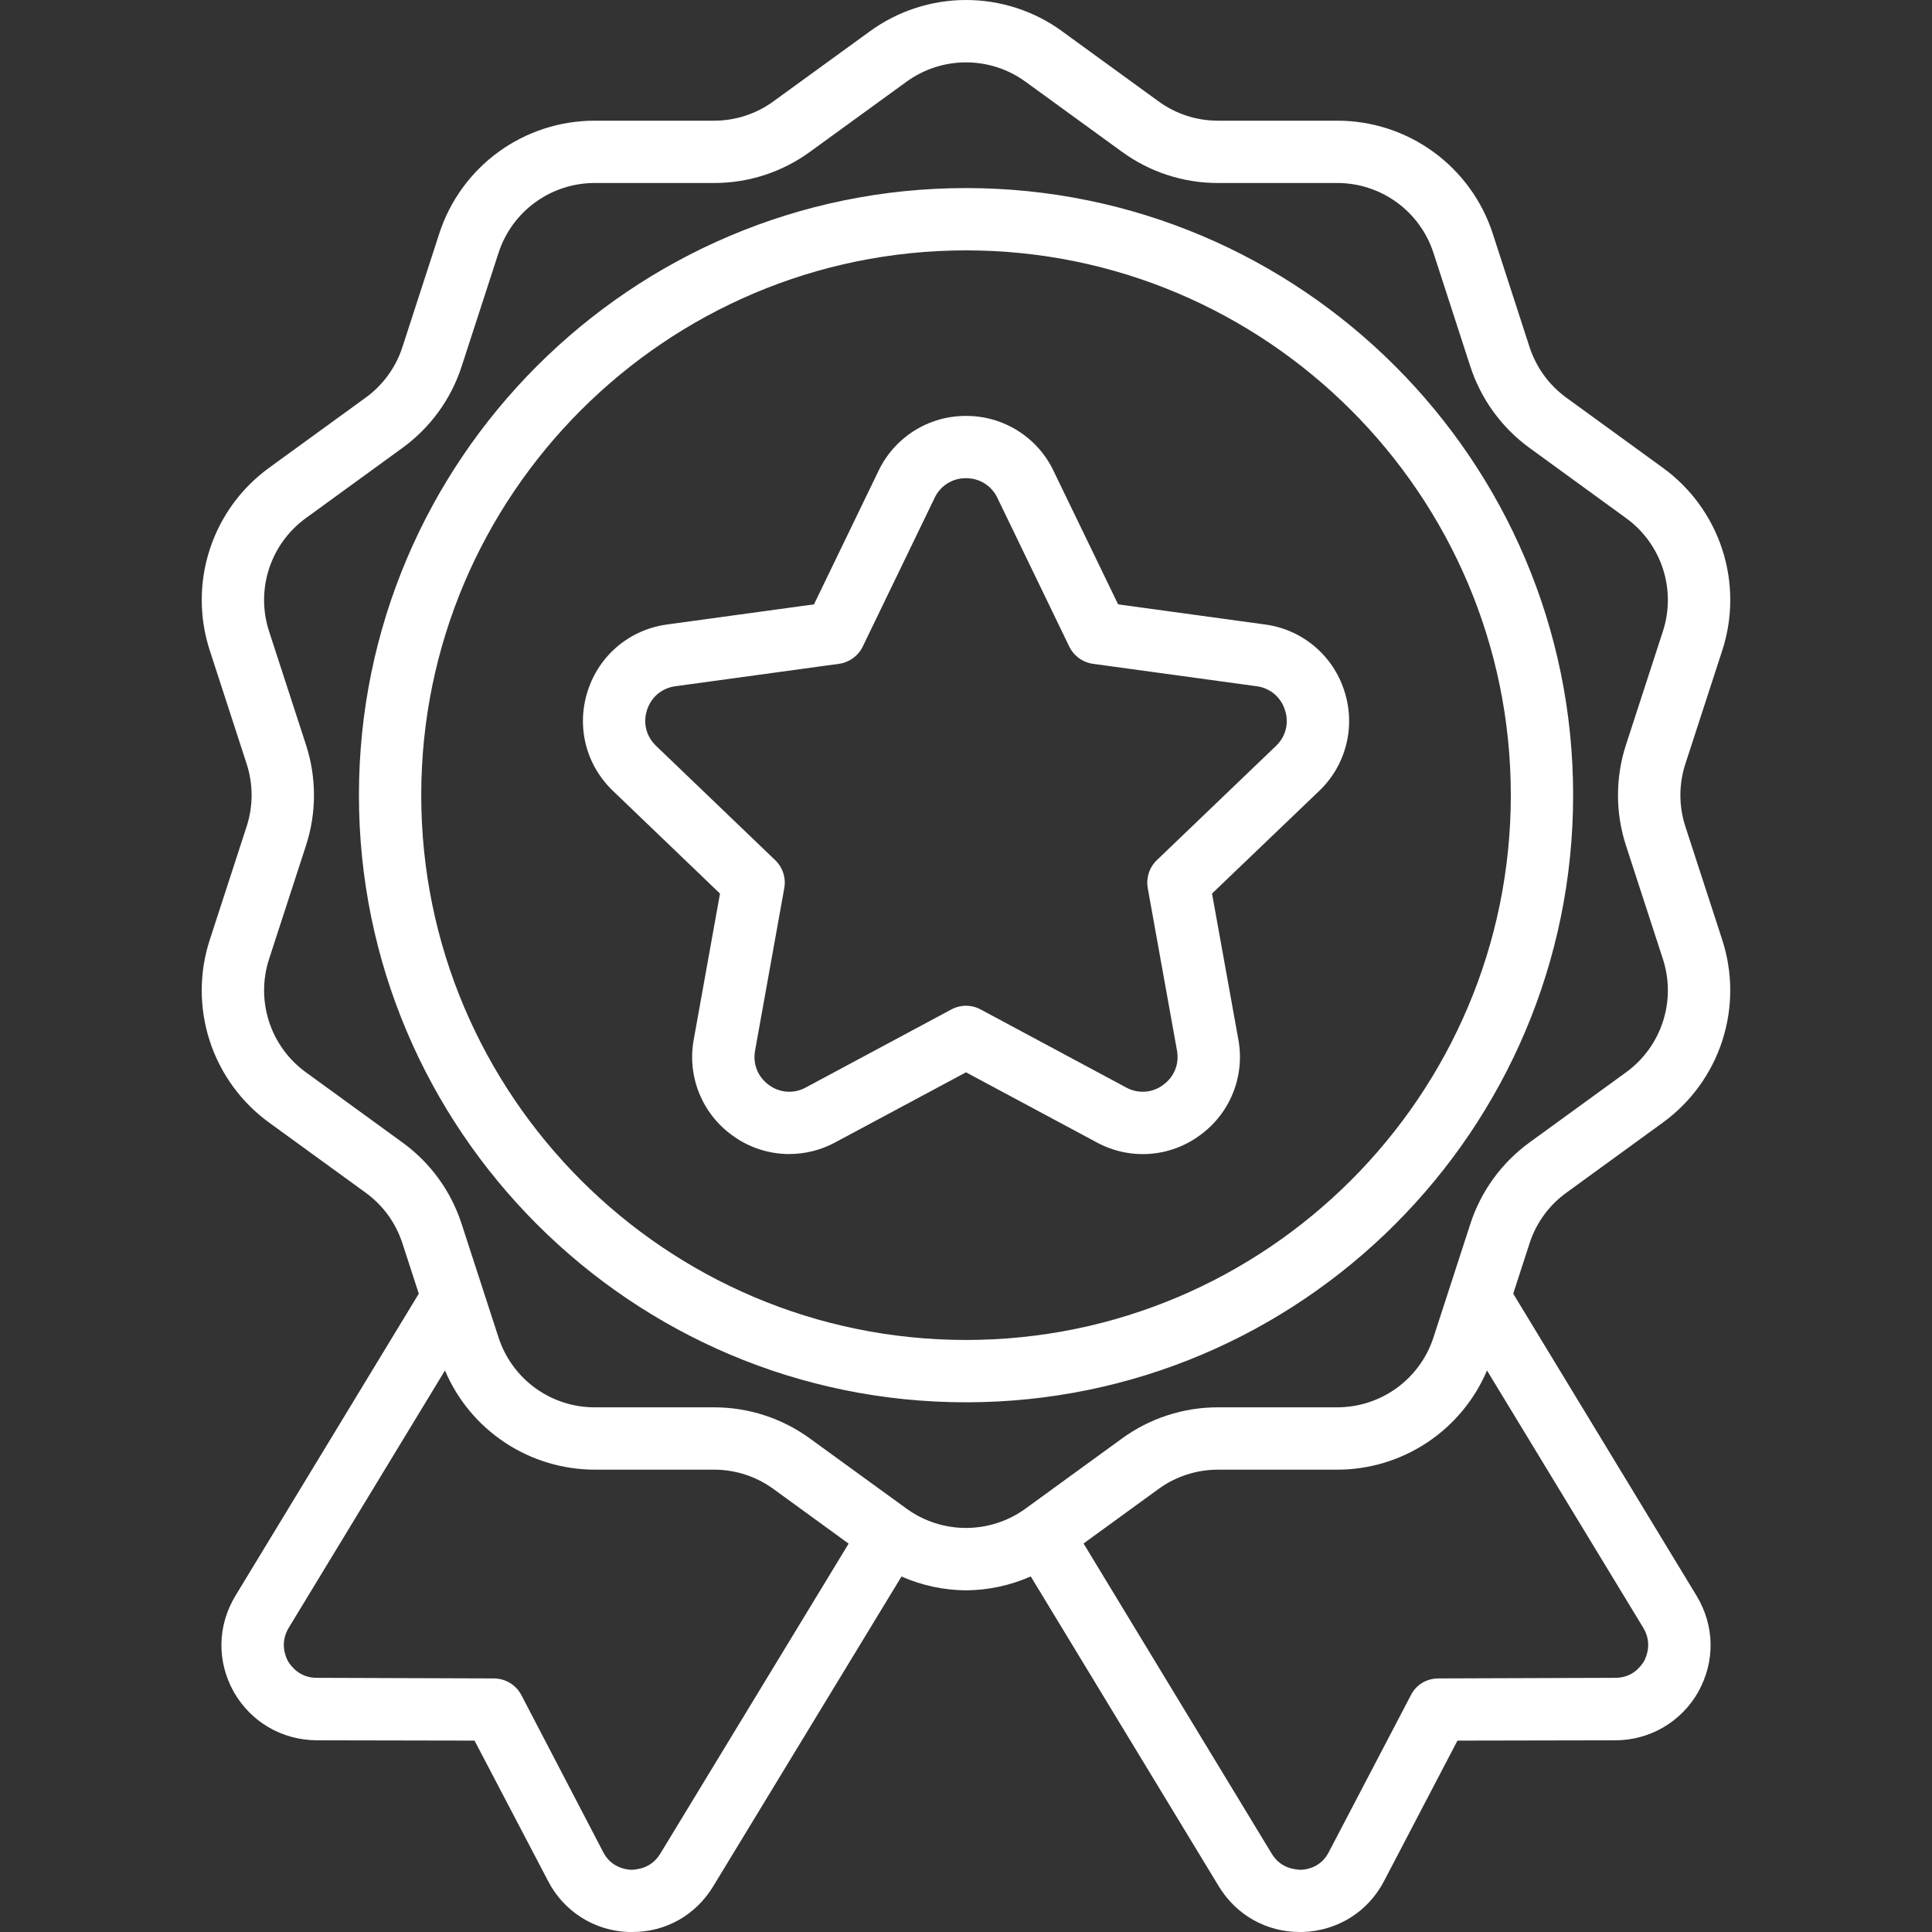 <svg width="512" height="512" viewBox="0 0 512 512" fill="none" xmlns="http://www.w3.org/2000/svg">
<rect x="0" y="0" width="512" height="512" fill="#333333" stroke="none"/>
<g clip-path="url(#clip0_1395_886)">
<path d="M415.104 316.08L440.64 297.52C448.058 292.143 453.579 284.553 456.411 275.841C459.243 267.128 459.239 257.742 456.4 249.032L446.64 219.032C444.882 213.639 444.882 207.826 446.64 202.432L456.4 172.424C459.246 163.716 459.253 154.329 456.421 145.616C453.588 136.903 448.063 129.315 440.64 123.944L415.104 105.392C410.496 102.032 407.12 97.392 405.344 91.968L395.608 61.944C392.786 53.227 387.272 45.631 379.858 40.247C372.445 34.863 363.514 31.97 354.352 31.984H322.8C317.128 31.995 311.599 30.199 307.016 26.856L281.496 8.312V8.296C274.09 2.903 265.164 -0.001 256.002 0.002C246.84 0.005 237.915 2.914 230.512 8.312L204.976 26.856C200.396 30.198 194.87 31.994 189.2 31.984H157.64C148.477 31.966 139.545 34.859 132.132 40.245C124.719 45.631 119.207 53.232 116.392 61.952L106.648 91.968C104.902 97.365 101.484 102.067 96.888 105.392L71.368 123.928C63.944 129.3 58.417 136.892 55.584 145.607C52.752 154.323 52.76 163.713 55.608 172.424L65.36 202.424C67.12 207.856 67.12 213.592 65.36 219.032L55.6 249.032C52.755 257.743 52.748 267.132 55.58 275.848C58.412 284.563 63.938 292.154 71.36 297.528L96.896 316.072C101.512 319.432 104.888 324.072 106.648 329.496L110.984 342.84L62.4 422.88C57.6 430.8 57.44 440.24 61.92 448.32C66.48 456.32 74.64 461.12 83.92 461.2L125.76 461.28L145.2 498.4C147.23 502.395 150.301 505.768 154.089 508.162C157.876 510.556 162.241 511.882 166.72 512H167.6C176.48 512 184.4 507.52 189.04 499.84L238.904 417.792C244.294 420.166 250.111 421.413 256 421.456C261.912 421.414 267.753 420.159 273.16 417.768L322.96 499.84C327.6 507.52 335.6 512 344.48 512H345.28C354.48 511.68 362.56 506.64 366.8 498.48L386.24 461.28L428.16 461.2C432.628 461.189 437.012 459.99 440.864 457.727C444.715 455.464 447.896 452.217 450.08 448.32C454.56 440.24 454.4 430.8 449.6 422.88L401.016 342.84L405.344 329.512C407.082 324.106 410.502 319.405 415.104 316.08ZM174.96 491.28C172.56 495.2 168.72 495.44 167.28 495.52C165.76 495.44 161.92 494.88 159.84 490.8L138.16 449.2C136.72 446.48 133.92 444.8 130.8 444.8L83.92 444.64C79.36 444.64 77.12 441.52 76.32 440.24C75.6 438.88 74.16 435.36 76.48 431.44L117.92 363.192C121.233 370.986 126.764 377.634 133.827 382.307C140.89 386.98 149.172 389.472 157.64 389.472H189.2C194.896 389.472 200.36 391.248 204.976 394.6L224.896 409.08L174.96 491.28ZM240.216 399.792L214.68 381.248C207.283 375.849 198.358 372.946 189.2 372.96H157.64C151.968 372.97 146.439 371.179 141.849 367.845C137.26 364.511 133.848 359.806 132.104 354.408L122.352 324.4C119.545 315.678 114.023 308.082 106.592 302.72L81.072 284.176C76.476 280.846 73.054 276.144 71.3 270.746C69.546 265.347 69.551 259.532 71.312 254.136L81.072 224.128C83.919 215.422 83.919 206.035 81.072 197.328L71.312 167.328C69.55 161.934 69.545 156.119 71.299 150.722C73.053 145.325 76.475 140.624 81.072 137.296L106.592 118.744C114.017 113.376 119.537 105.782 122.352 97.064L132.104 67.048C133.848 61.65 137.26 56.945 141.849 53.611C146.439 50.277 151.968 48.486 157.64 48.496H189.2C198.362 48.517 207.291 45.614 214.688 40.208L240.216 21.672C244.802 18.329 250.33 16.528 256.004 16.528C261.679 16.528 267.207 18.329 271.792 21.672L297.312 40.208C304.71 45.613 313.639 48.517 322.8 48.496H354.352C360.026 48.487 365.556 50.278 370.146 53.612C374.736 56.946 378.15 61.65 379.896 67.048L389.64 97.08C392.467 105.788 397.986 113.374 405.4 118.744L430.92 137.304C435.514 140.631 438.934 145.329 440.688 150.723C442.442 156.117 442.439 161.928 440.68 167.32L430.92 197.328C428.073 206.037 428.073 215.427 430.92 224.136L440.68 254.136C442.44 259.532 442.443 265.347 440.689 270.744C438.935 276.142 435.515 280.845 430.92 284.176L405.4 302.72C397.977 308.089 392.457 315.683 389.64 324.4L379.896 354.4C378.151 359.799 374.738 364.504 370.147 367.838C365.556 371.172 360.026 372.963 354.352 372.952H322.8C313.637 372.939 304.708 375.842 297.304 381.24L271.784 399.792C267.196 403.125 261.671 404.92 256 404.92C250.33 404.92 244.804 403.125 240.216 399.792ZM435.68 440.24C434.88 441.52 432.72 444.64 428.08 444.64L381.2 444.8C378.08 444.8 375.28 446.48 373.92 449.2L352.16 490.8C350.08 494.88 346.32 495.44 344.8 495.52C343.2 495.44 339.44 495.2 337.04 491.28L287.152 409.04L307.016 394.6C311.601 391.262 317.129 389.469 322.8 389.48H354.352C362.822 389.478 371.103 386.985 378.166 382.31C385.229 377.636 390.761 370.987 394.072 363.192L435.52 431.44C437.84 435.36 436.4 438.88 435.68 440.24ZM256 371.624C167.28 371.624 95.12 299.448 95.12 210.728C95.12 122 167.28 49.84 256 49.84C344.72 49.84 416.896 122.008 416.896 210.72C416.896 299.44 344.72 371.624 256 371.624ZM256 66.352C176.392 66.352 111.632 131.12 111.632 210.728C111.632 290.336 176.392 355.104 256 355.104C335.608 355.104 400.384 290.336 400.384 210.728C400.384 131.12 335.6 66.352 256 66.352ZM209.168 305.84C203.738 305.834 198.451 304.099 194.072 300.888C190.135 298.06 187.083 294.17 185.272 289.673C183.462 285.175 182.968 280.256 183.848 275.488L190.808 236.808L162.44 209.592C155.248 202.704 152.688 192.528 155.768 183.048C158.848 173.568 166.904 166.848 176.768 165.496L215.712 160.16L232.824 124.768C234.914 120.397 238.203 116.709 242.307 114.134C246.412 111.559 251.163 110.203 256.008 110.224C260.852 110.205 265.61 111.562 269.713 114.136C273.816 116.711 277.103 120.398 279.192 124.768V124.776L296.312 160.16L335.256 165.496C340.056 166.133 344.577 168.12 348.292 171.226C352.006 174.332 354.763 178.429 356.24 183.04C357.761 187.642 357.945 192.581 356.769 197.282C355.594 201.984 353.108 206.256 349.6 209.6L321.2 236.8L328.176 275.488C329.054 280.256 328.558 285.174 326.748 289.671C324.938 294.168 321.888 298.058 317.952 300.888C314.048 303.76 309.406 305.46 304.57 305.789C299.735 306.117 294.905 305.061 290.648 302.744L256 284.176L221.36 302.736C217.614 304.766 213.421 305.83 209.16 305.832L209.168 305.84ZM256 126.728C254.258 126.704 252.545 127.184 251.069 128.111C249.593 129.038 248.416 130.372 247.68 131.952L228.64 171.336C227.44 173.816 225.072 175.544 222.336 175.92L179.008 181.856C175.408 182.344 172.592 184.696 171.472 188.144C170.352 191.592 171.248 195.152 173.872 197.664L205.432 227.944C207.424 229.856 208.336 232.64 207.84 235.36L200.104 278.416C199.456 281.976 200.824 285.376 203.76 287.528C205.155 288.57 206.821 289.187 208.558 289.305C210.295 289.422 212.03 289.036 213.552 288.192L252.096 267.528C254.536 266.208 257.472 266.208 259.904 267.528L298.44 288.192C299.963 289.036 301.697 289.422 303.434 289.305C305.171 289.187 306.837 288.57 308.232 287.528C311.184 285.384 312.552 281.976 311.912 278.4L304.168 235.36C303.688 232.64 304.584 229.856 306.584 227.944L338.152 197.672C339.421 196.482 340.32 194.95 340.74 193.261C341.16 191.573 341.084 189.799 340.52 188.152C340.006 186.49 339.023 185.011 337.689 183.895C336.355 182.778 334.727 182.07 333 181.856L289.672 175.92C288.325 175.733 287.044 175.217 285.943 174.417C284.842 173.618 283.955 172.56 283.36 171.336L264.32 131.952C263.583 130.375 262.407 129.044 260.933 128.117C259.459 127.191 257.741 126.709 256 126.728Z" fill="white"/>
</g>
<defs>
<clipPath id="clip0_1395_886">
<rect width="512" height="512" fill="white"/>
</clipPath>
</defs>
</svg>
